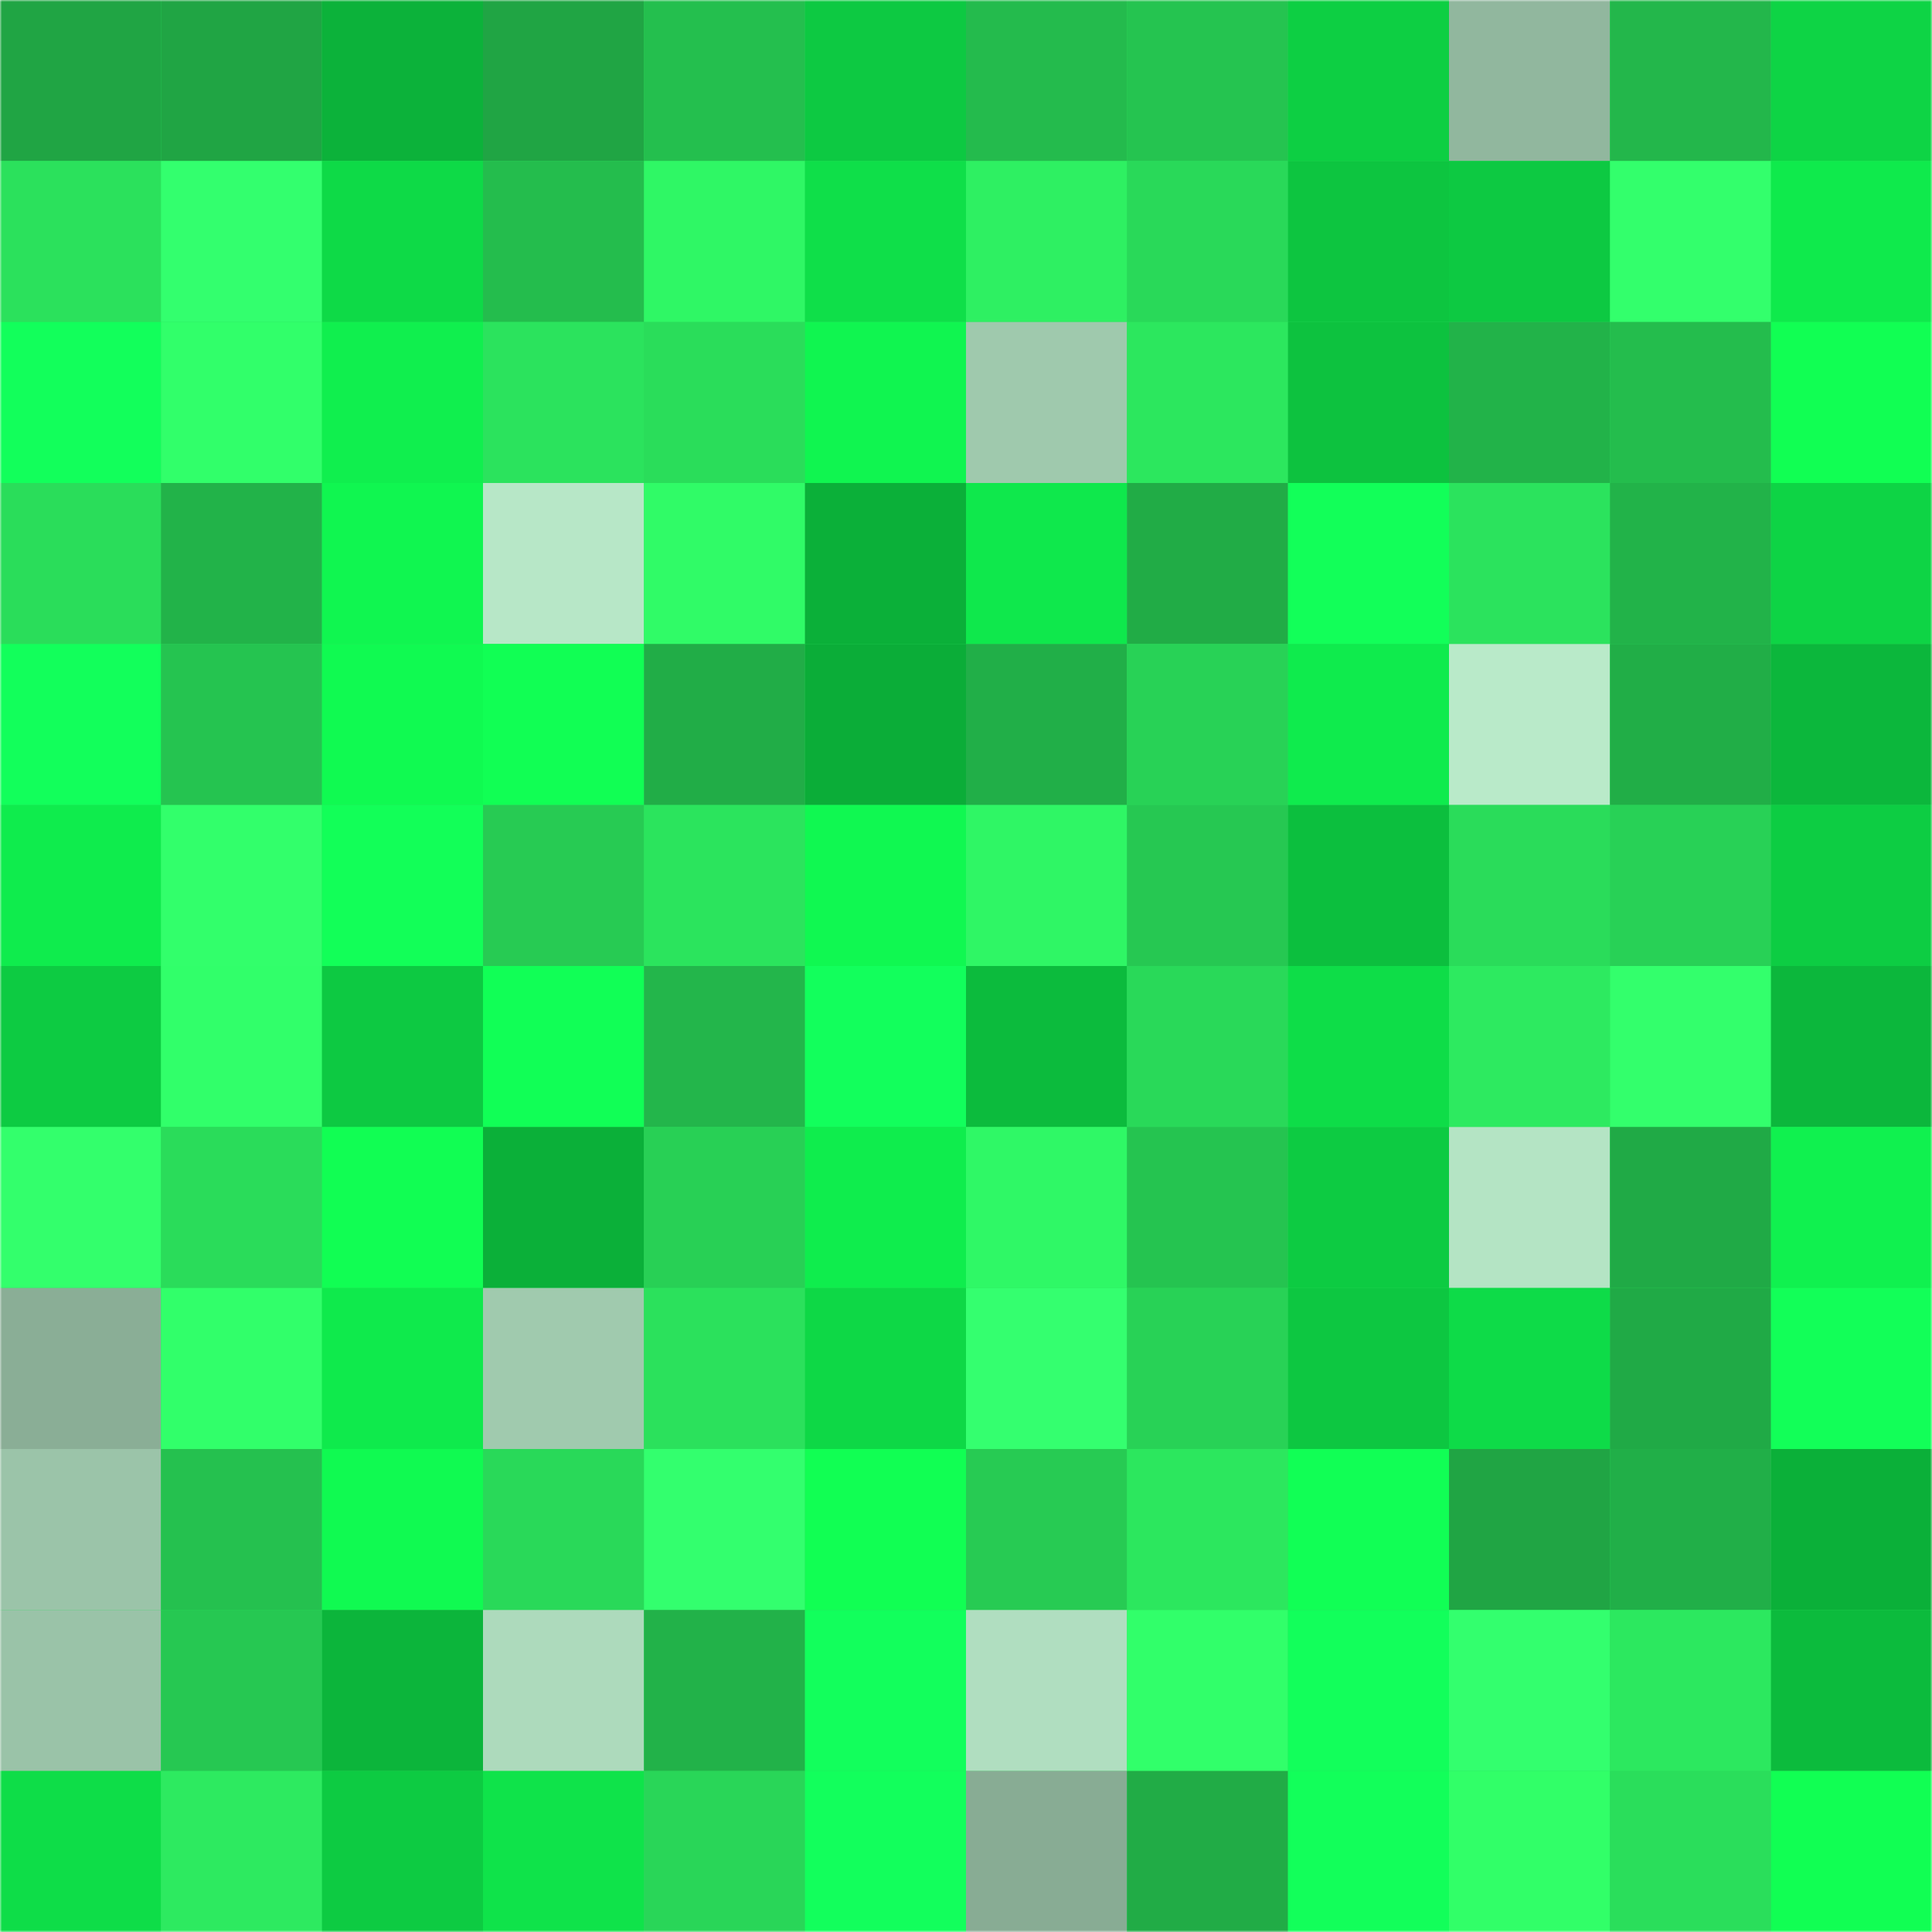 <svg
      viewBox="0 0 480 480"
      fill="none"
      role="img"
      xmlns="http://www.w3.org/2000/svg"
      width="240"
      height="240"
    >
      <mask
        id="207162364"
        maskUnits="userSpaceOnUse"
        x="0"
        y="0"
        width="480"
        height="480"
      >
        <rect width="480" height="480" fill="#FFFFFF" />
      </mask>
      <g mask="url(#207162364)">
        <rect width="480" height="480" fill="#2adc5a" />
        <rect x="0" y="0" width="40" height="40" fill="#20a544" /><rect x="40" y="0" width="40" height="40" fill="#20a544" /><rect x="80" y="0" width="40" height="40" fill="#0cb23a" /><rect x="120" y="0" width="40" height="40" fill="#20a544" /><rect x="160" y="0" width="40" height="40" fill="#24bf4e" /><rect x="200" y="0" width="40" height="40" fill="#0dc942" /><rect x="240" y="0" width="40" height="40" fill="#24bb4d" /><rect x="280" y="0" width="40" height="40" fill="#25c450" /><rect x="320" y="0" width="40" height="40" fill="#0dcf43" /><rect x="360" y="0" width="40" height="40" fill="#91b79e" /><rect x="400" y="0" width="40" height="40" fill="#23b74b" /><rect x="440" y="0" width="40" height="40" fill="#0ed445" /><rect x="0" y="40" width="40" height="40" fill="#2be15c" /><rect x="40" y="40" width="40" height="40" fill="#33ff6e" /><rect x="80" y="40" width="40" height="40" fill="#0eda47" /><rect x="120" y="40" width="40" height="40" fill="#24bd4d" /><rect x="160" y="40" width="40" height="40" fill="#2ff765" /><rect x="200" y="40" width="40" height="40" fill="#0fdf49" /><rect x="240" y="40" width="40" height="40" fill="#2ef062" /><rect x="280" y="40" width="40" height="40" fill="#29d959" /><rect x="320" y="40" width="40" height="40" fill="#0dc540" /><rect x="360" y="40" width="40" height="40" fill="#0dc942" /><rect x="400" y="40" width="40" height="40" fill="#33ff6c" /><rect x="440" y="40" width="40" height="40" fill="#0fea4c" /><rect x="0" y="80" width="40" height="40" fill="#12ff5b" /><rect x="40" y="80" width="40" height="40" fill="#31ff6a" /><rect x="80" y="80" width="40" height="40" fill="#10ef4e" /><rect x="120" y="80" width="40" height="40" fill="#2be35d" /><rect x="160" y="80" width="40" height="40" fill="#2add5a" /><rect x="200" y="80" width="40" height="40" fill="#10f550" /><rect x="240" y="80" width="40" height="40" fill="#9fc9ad" /><rect x="280" y="80" width="40" height="40" fill="#2ce75e" /><rect x="320" y="80" width="40" height="40" fill="#0dc23f" /><rect x="360" y="80" width="40" height="40" fill="#22b349" /><rect x="400" y="80" width="40" height="40" fill="#24bd4d" /><rect x="440" y="80" width="40" height="40" fill="#11ff53" /><rect x="0" y="120" width="40" height="40" fill="#2add5a" /><rect x="40" y="120" width="40" height="40" fill="#22b349" /><rect x="80" y="120" width="40" height="40" fill="#10f650" /><rect x="120" y="120" width="40" height="40" fill="#b7e7c7" /><rect x="160" y="120" width="40" height="40" fill="#30fb67" /><rect x="200" y="120" width="40" height="40" fill="#0bb039" /><rect x="240" y="120" width="40" height="40" fill="#0fe84c" /><rect x="280" y="120" width="40" height="40" fill="#21ac46" /><rect x="320" y="120" width="40" height="40" fill="#12ff59" /><rect x="360" y="120" width="40" height="40" fill="#2be35d" /><rect x="400" y="120" width="40" height="40" fill="#22b349" /><rect x="440" y="120" width="40" height="40" fill="#0ed445" /><rect x="0" y="160" width="40" height="40" fill="#12ff5b" /><rect x="40" y="160" width="40" height="40" fill="#25c450" /><rect x="80" y="160" width="40" height="40" fill="#10fa51" /><rect x="120" y="160" width="40" height="40" fill="#11ff54" /><rect x="160" y="160" width="40" height="40" fill="#21ad47" /><rect x="200" y="160" width="40" height="40" fill="#0bad38" /><rect x="240" y="160" width="40" height="40" fill="#21af48" /><rect x="280" y="160" width="40" height="40" fill="#28d256" /><rect x="320" y="160" width="40" height="40" fill="#0feb4d" /><rect x="360" y="160" width="40" height="40" fill="#b9eac9" /><rect x="400" y="160" width="40" height="40" fill="#21ae47" /><rect x="440" y="160" width="40" height="40" fill="#0cb73c" /><rect x="0" y="200" width="40" height="40" fill="#0fec4d" /><rect x="40" y="200" width="40" height="40" fill="#32ff6b" /><rect x="80" y="200" width="40" height="40" fill="#12ff58" /><rect x="120" y="200" width="40" height="40" fill="#27cb53" /><rect x="160" y="200" width="40" height="40" fill="#2be45d" /><rect x="200" y="200" width="40" height="40" fill="#10f851" /><rect x="240" y="200" width="40" height="40" fill="#2ff665" /><rect x="280" y="200" width="40" height="40" fill="#26c852" /><rect x="320" y="200" width="40" height="40" fill="#0cbf3e" /><rect x="360" y="200" width="40" height="40" fill="#2adc5a" /><rect x="400" y="200" width="40" height="40" fill="#28d156" /><rect x="440" y="200" width="40" height="40" fill="#0dcd43" /><rect x="0" y="240" width="40" height="40" fill="#0dcb42" /><rect x="40" y="240" width="40" height="40" fill="#31ff6a" /><rect x="80" y="240" width="40" height="40" fill="#0dc942" /><rect x="120" y="240" width="40" height="40" fill="#11ff56" /><rect x="160" y="240" width="40" height="40" fill="#23b64b" /><rect x="200" y="240" width="40" height="40" fill="#12ff5c" /><rect x="240" y="240" width="40" height="40" fill="#0cbb3d" /><rect x="280" y="240" width="40" height="40" fill="#29d959" /><rect x="320" y="240" width="40" height="40" fill="#0edd48" /><rect x="360" y="240" width="40" height="40" fill="#2dea60" /><rect x="400" y="240" width="40" height="40" fill="#33ff6c" /><rect x="440" y="240" width="40" height="40" fill="#0cb73c" /><rect x="0" y="280" width="40" height="40" fill="#33ff6c" /><rect x="40" y="280" width="40" height="40" fill="#2adc5a" /><rect x="80" y="280" width="40" height="40" fill="#11fe53" /><rect x="120" y="280" width="40" height="40" fill="#0bb039" /><rect x="160" y="280" width="40" height="40" fill="#28d055" /><rect x="200" y="280" width="40" height="40" fill="#0fed4d" /><rect x="240" y="280" width="40" height="40" fill="#2ff866" /><rect x="280" y="280" width="40" height="40" fill="#25c450" /><rect x="320" y="280" width="40" height="40" fill="#0dcb42" /><rect x="360" y="280" width="40" height="40" fill="#b4e4c4" /><rect x="400" y="280" width="40" height="40" fill="#20aa46" /><rect x="440" y="280" width="40" height="40" fill="#10f14f" /><rect x="0" y="320" width="40" height="40" fill="#8aae96" /><rect x="40" y="320" width="40" height="40" fill="#31ff6a" /><rect x="80" y="320" width="40" height="40" fill="#0fea4c" /><rect x="120" y="320" width="40" height="40" fill="#a0caae" /><rect x="160" y="320" width="40" height="40" fill="#2be15c" /><rect x="200" y="320" width="40" height="40" fill="#0ed846" /><rect x="240" y="320" width="40" height="40" fill="#34ff6f" /><rect x="280" y="320" width="40" height="40" fill="#28d256" /><rect x="320" y="320" width="40" height="40" fill="#0dc741" /><rect x="360" y="320" width="40" height="40" fill="#0edb48" /><rect x="400" y="320" width="40" height="40" fill="#20aa46" /><rect x="440" y="320" width="40" height="40" fill="#12ff58" /><rect x="0" y="360" width="40" height="40" fill="#9bc4a9" /><rect x="40" y="360" width="40" height="40" fill="#25c14f" /><rect x="80" y="360" width="40" height="40" fill="#10fa51" /><rect x="120" y="360" width="40" height="40" fill="#29d959" /><rect x="160" y="360" width="40" height="40" fill="#33ff6e" /><rect x="200" y="360" width="40" height="40" fill="#11ff53" /><rect x="240" y="360" width="40" height="40" fill="#27cb53" /><rect x="280" y="360" width="40" height="40" fill="#2ce75e" /><rect x="320" y="360" width="40" height="40" fill="#11ff55" /><rect x="360" y="360" width="40" height="40" fill="#20a544" /><rect x="400" y="360" width="40" height="40" fill="#21af48" /><rect x="440" y="360" width="40" height="40" fill="#0bb039" /><rect x="0" y="400" width="40" height="40" fill="#9ac3a8" /><rect x="40" y="400" width="40" height="40" fill="#26c852" /><rect x="80" y="400" width="40" height="40" fill="#0cb53b" /><rect x="120" y="400" width="40" height="40" fill="#addabc" /><rect x="160" y="400" width="40" height="40" fill="#22b249" /><rect x="200" y="400" width="40" height="40" fill="#12ff5c" /><rect x="240" y="400" width="40" height="40" fill="#b0dec0" /><rect x="280" y="400" width="40" height="40" fill="#31ff6a" /><rect x="320" y="400" width="40" height="40" fill="#12ff5b" /><rect x="360" y="400" width="40" height="40" fill="#33ff6e" /><rect x="400" y="400" width="40" height="40" fill="#2ce85f" /><rect x="440" y="400" width="40" height="40" fill="#0cbb3d" /><rect x="0" y="440" width="40" height="40" fill="#0edd48" /><rect x="40" y="440" width="40" height="40" fill="#2dea60" /><rect x="80" y="440" width="40" height="40" fill="#0dcb42" /><rect x="120" y="440" width="40" height="40" fill="#0fe34a" /><rect x="160" y="440" width="40" height="40" fill="#29d658" /><rect x="200" y="440" width="40" height="40" fill="#12ff5c" /><rect x="240" y="440" width="40" height="40" fill="#88ac94" /><rect x="280" y="440" width="40" height="40" fill="#21ac46" /><rect x="320" y="440" width="40" height="40" fill="#12ff5a" /><rect x="360" y="440" width="40" height="40" fill="#31ff68" /><rect x="400" y="440" width="40" height="40" fill="#2ade5b" /><rect x="440" y="440" width="40" height="40" fill="#11ff53" />
      </g>
    </svg>